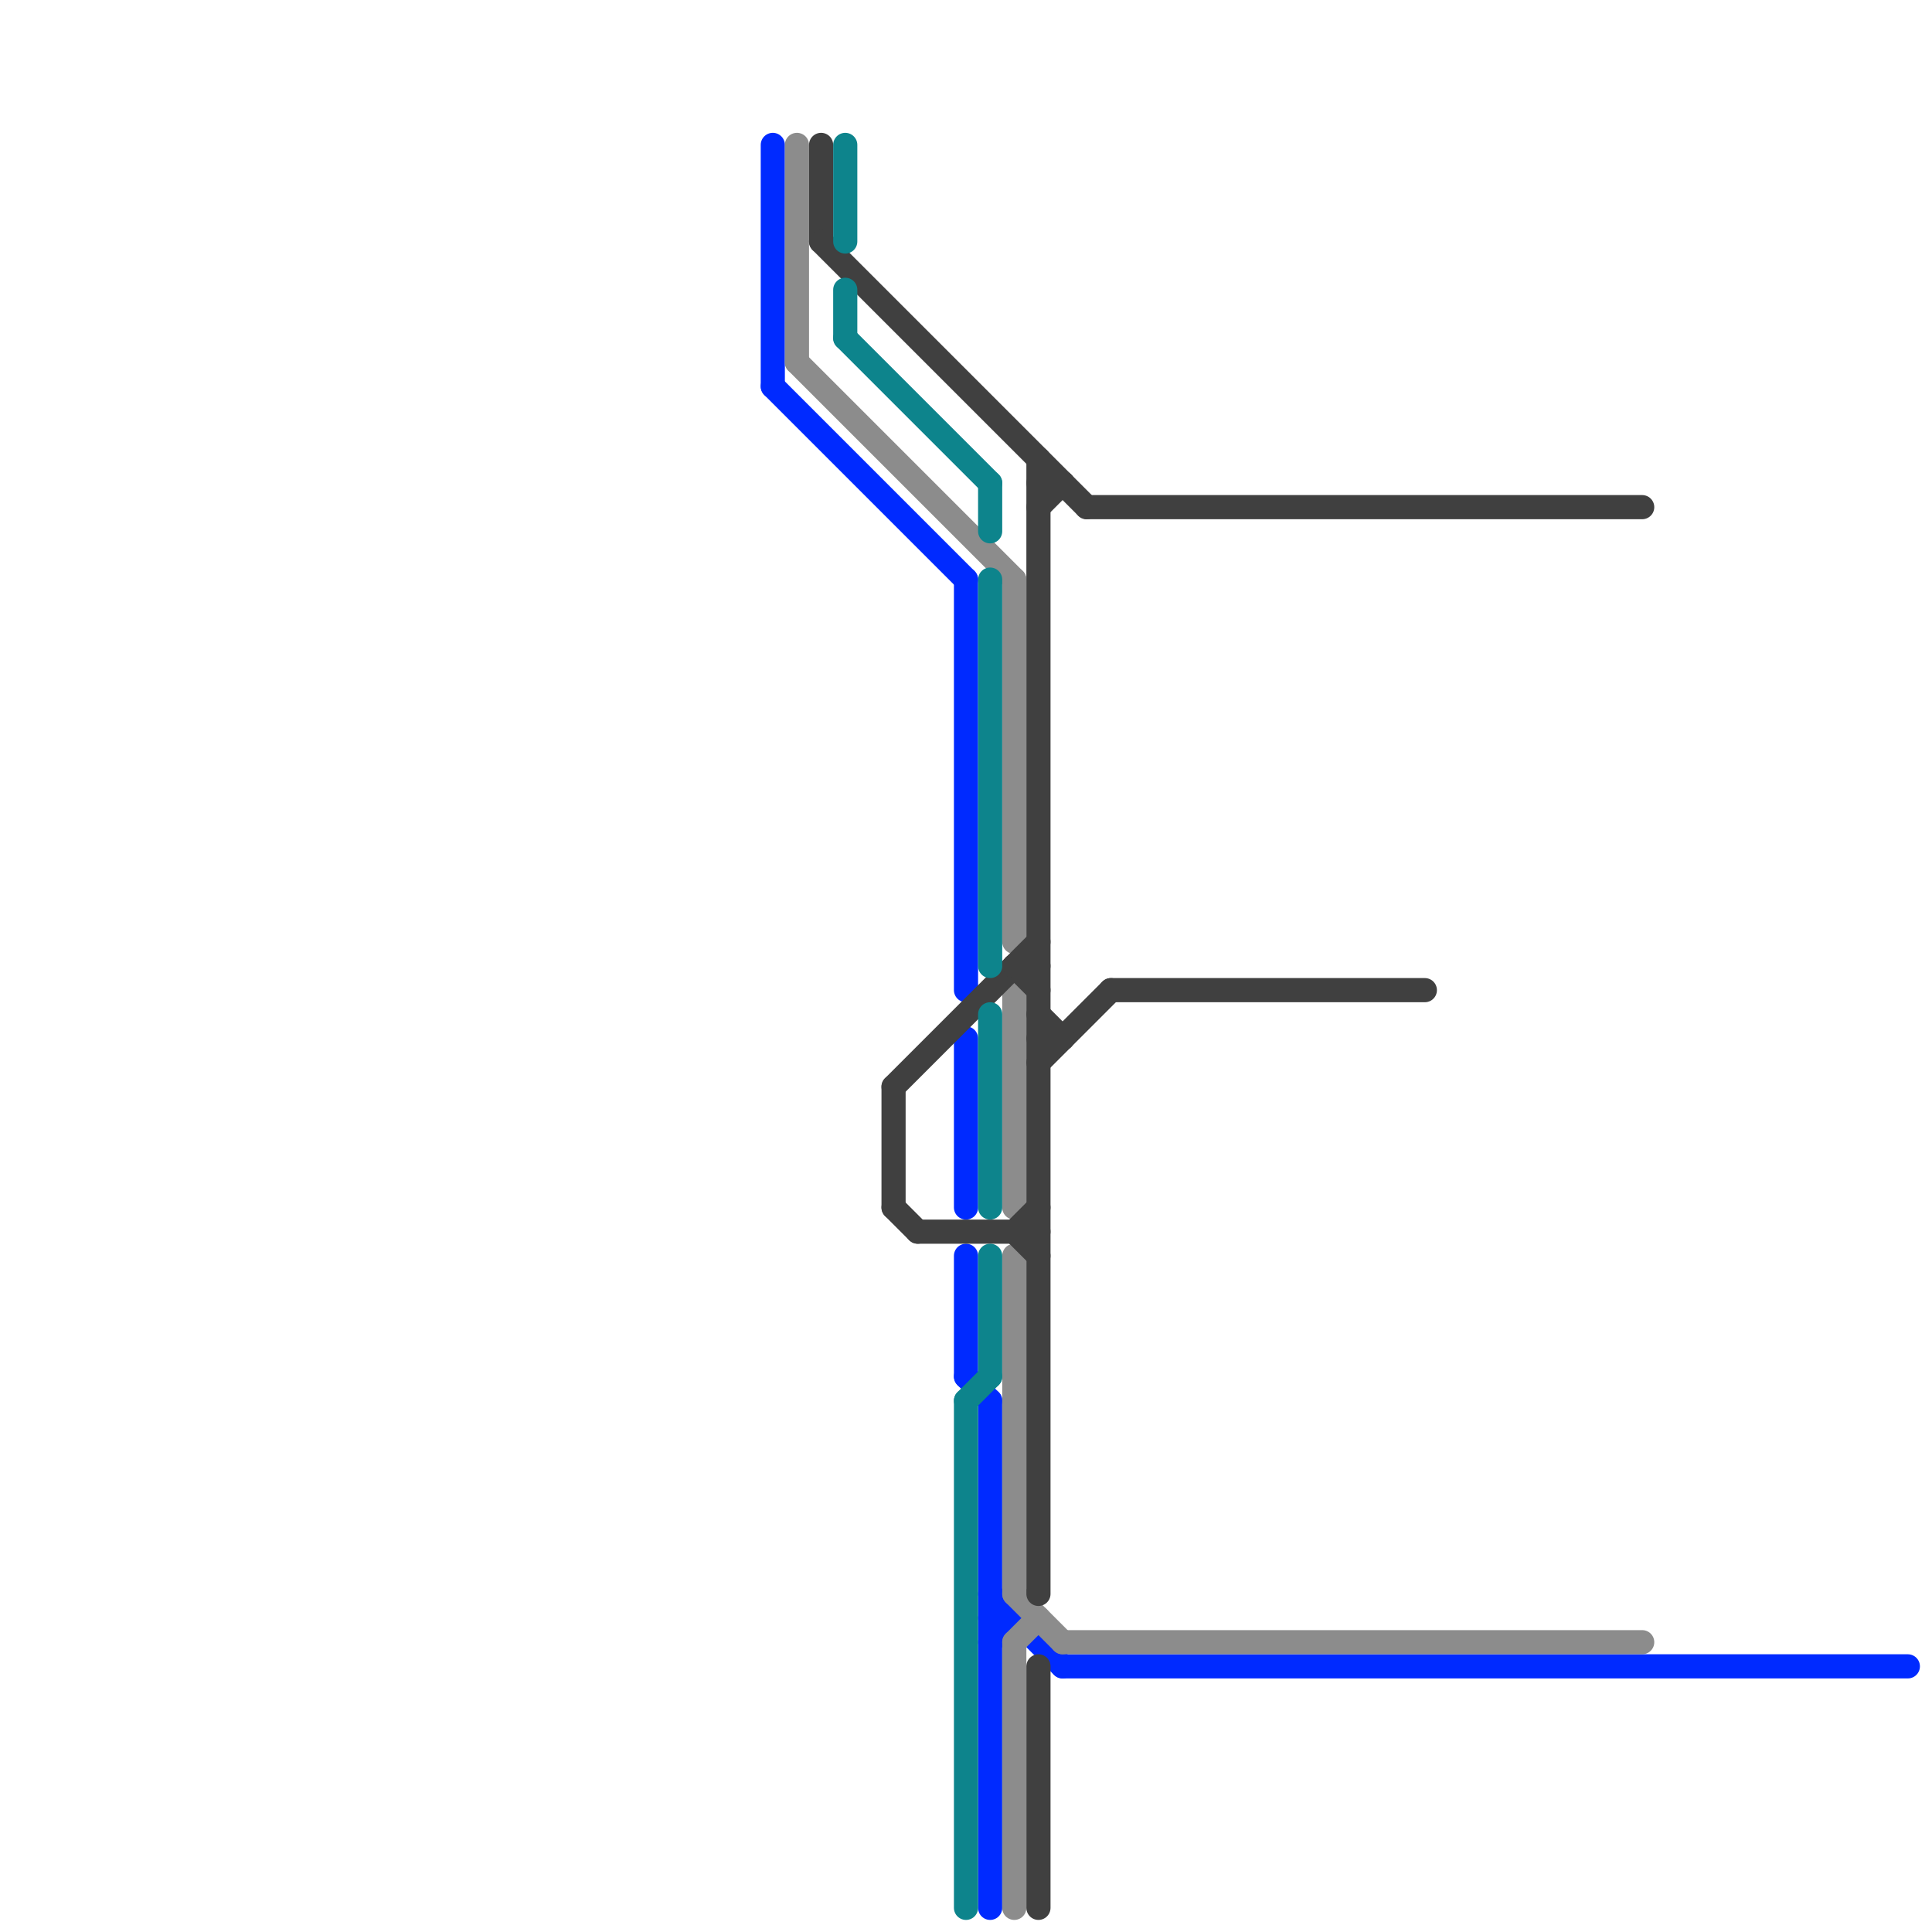 
<svg version="1.1" xmlns="http://www.w3.org/2000/svg" viewBox="0 0 80 80">
<style>text { font: 1px Helvetica; font-weight: 600; white-space: pre; dominant-baseline: central; } line { stroke-width: 1; fill: none; stroke-linecap: round; stroke-linejoin: round; } .c0 { stroke: #002aff } .c1 { stroke: #8c8c8c } .c2 { stroke: #404040 } .c3 { stroke: #0d848c }</style><defs><g id="wm-xf"><circle r="1.2" fill="#000"/><circle r="0.9" fill="#fff"/><circle r="0.6" fill="#000"/><circle r="0.3" fill="#fff"/></g><g id="wm"><circle r="0.6" fill="#000"/><circle r="0.3" fill="#fff"/></g></defs><line class="c0" x1="32" y1="6" x2="32" y2="16"/><line class="c0" x1="40" y1="24" x2="40" y2="41"/><line class="c0" x1="40" y1="43" x2="40" y2="50"/><line class="c0" x1="32" y1="16" x2="40" y2="24"/><line class="c0" x1="41" y1="68" x2="42" y2="67"/><line class="c0" x1="44" y1="69" x2="79" y2="69"/><line class="c0" x1="41" y1="58" x2="41" y2="79"/><line class="c0" x1="40" y1="52" x2="40" y2="57"/><line class="c0" x1="41" y1="66" x2="44" y2="69"/><line class="c0" x1="41" y1="67" x2="42" y2="67"/><line class="c0" x1="40" y1="57" x2="41" y2="58"/><line class="c1" x1="42" y1="68" x2="43" y2="67"/><line class="c1" x1="33" y1="6" x2="33" y2="15"/><line class="c1" x1="42" y1="52" x2="42" y2="66"/><line class="c1" x1="44" y1="68" x2="68" y2="68"/><line class="c1" x1="42" y1="66" x2="44" y2="68"/><line class="c1" x1="42" y1="68" x2="42" y2="79"/><line class="c1" x1="33" y1="15" x2="42" y2="24"/><line class="c1" x1="42" y1="41" x2="42" y2="50"/><line class="c1" x1="42" y1="24" x2="42" y2="39"/><line class="c2" x1="34" y1="6" x2="34" y2="10"/><line class="c2" x1="43" y1="44" x2="46" y2="41"/><line class="c2" x1="45" y1="21" x2="68" y2="21"/><line class="c2" x1="37" y1="50" x2="38" y2="51"/><line class="c2" x1="43" y1="43" x2="44" y2="43"/><line class="c2" x1="42" y1="40" x2="43" y2="41"/><line class="c2" x1="38" y1="51" x2="43" y2="51"/><line class="c2" x1="46" y1="41" x2="59" y2="41"/><line class="c2" x1="37" y1="45" x2="37" y2="50"/><line class="c2" x1="37" y1="45" x2="43" y2="39"/><line class="c2" x1="42" y1="51" x2="43" y2="50"/><line class="c2" x1="42" y1="40" x2="43" y2="40"/><line class="c2" x1="43" y1="42" x2="44" y2="43"/><line class="c2" x1="43" y1="69" x2="43" y2="79"/><line class="c2" x1="43" y1="20" x2="44" y2="20"/><line class="c2" x1="42" y1="51" x2="43" y2="52"/><line class="c2" x1="43" y1="21" x2="44" y2="20"/><line class="c2" x1="34" y1="10" x2="45" y2="21"/><line class="c2" x1="43" y1="19" x2="43" y2="66"/><line class="c3" x1="41" y1="24" x2="41" y2="40"/><line class="c3" x1="35" y1="14" x2="41" y2="20"/><line class="c3" x1="41" y1="20" x2="41" y2="22"/><line class="c3" x1="41" y1="42" x2="41" y2="50"/><line class="c3" x1="41" y1="52" x2="41" y2="57"/><line class="c3" x1="40" y1="58" x2="41" y2="57"/><line class="c3" x1="35" y1="12" x2="35" y2="14"/><line class="c3" x1="35" y1="6" x2="35" y2="10"/><line class="c3" x1="40" y1="58" x2="40" y2="79"/>
</svg>
